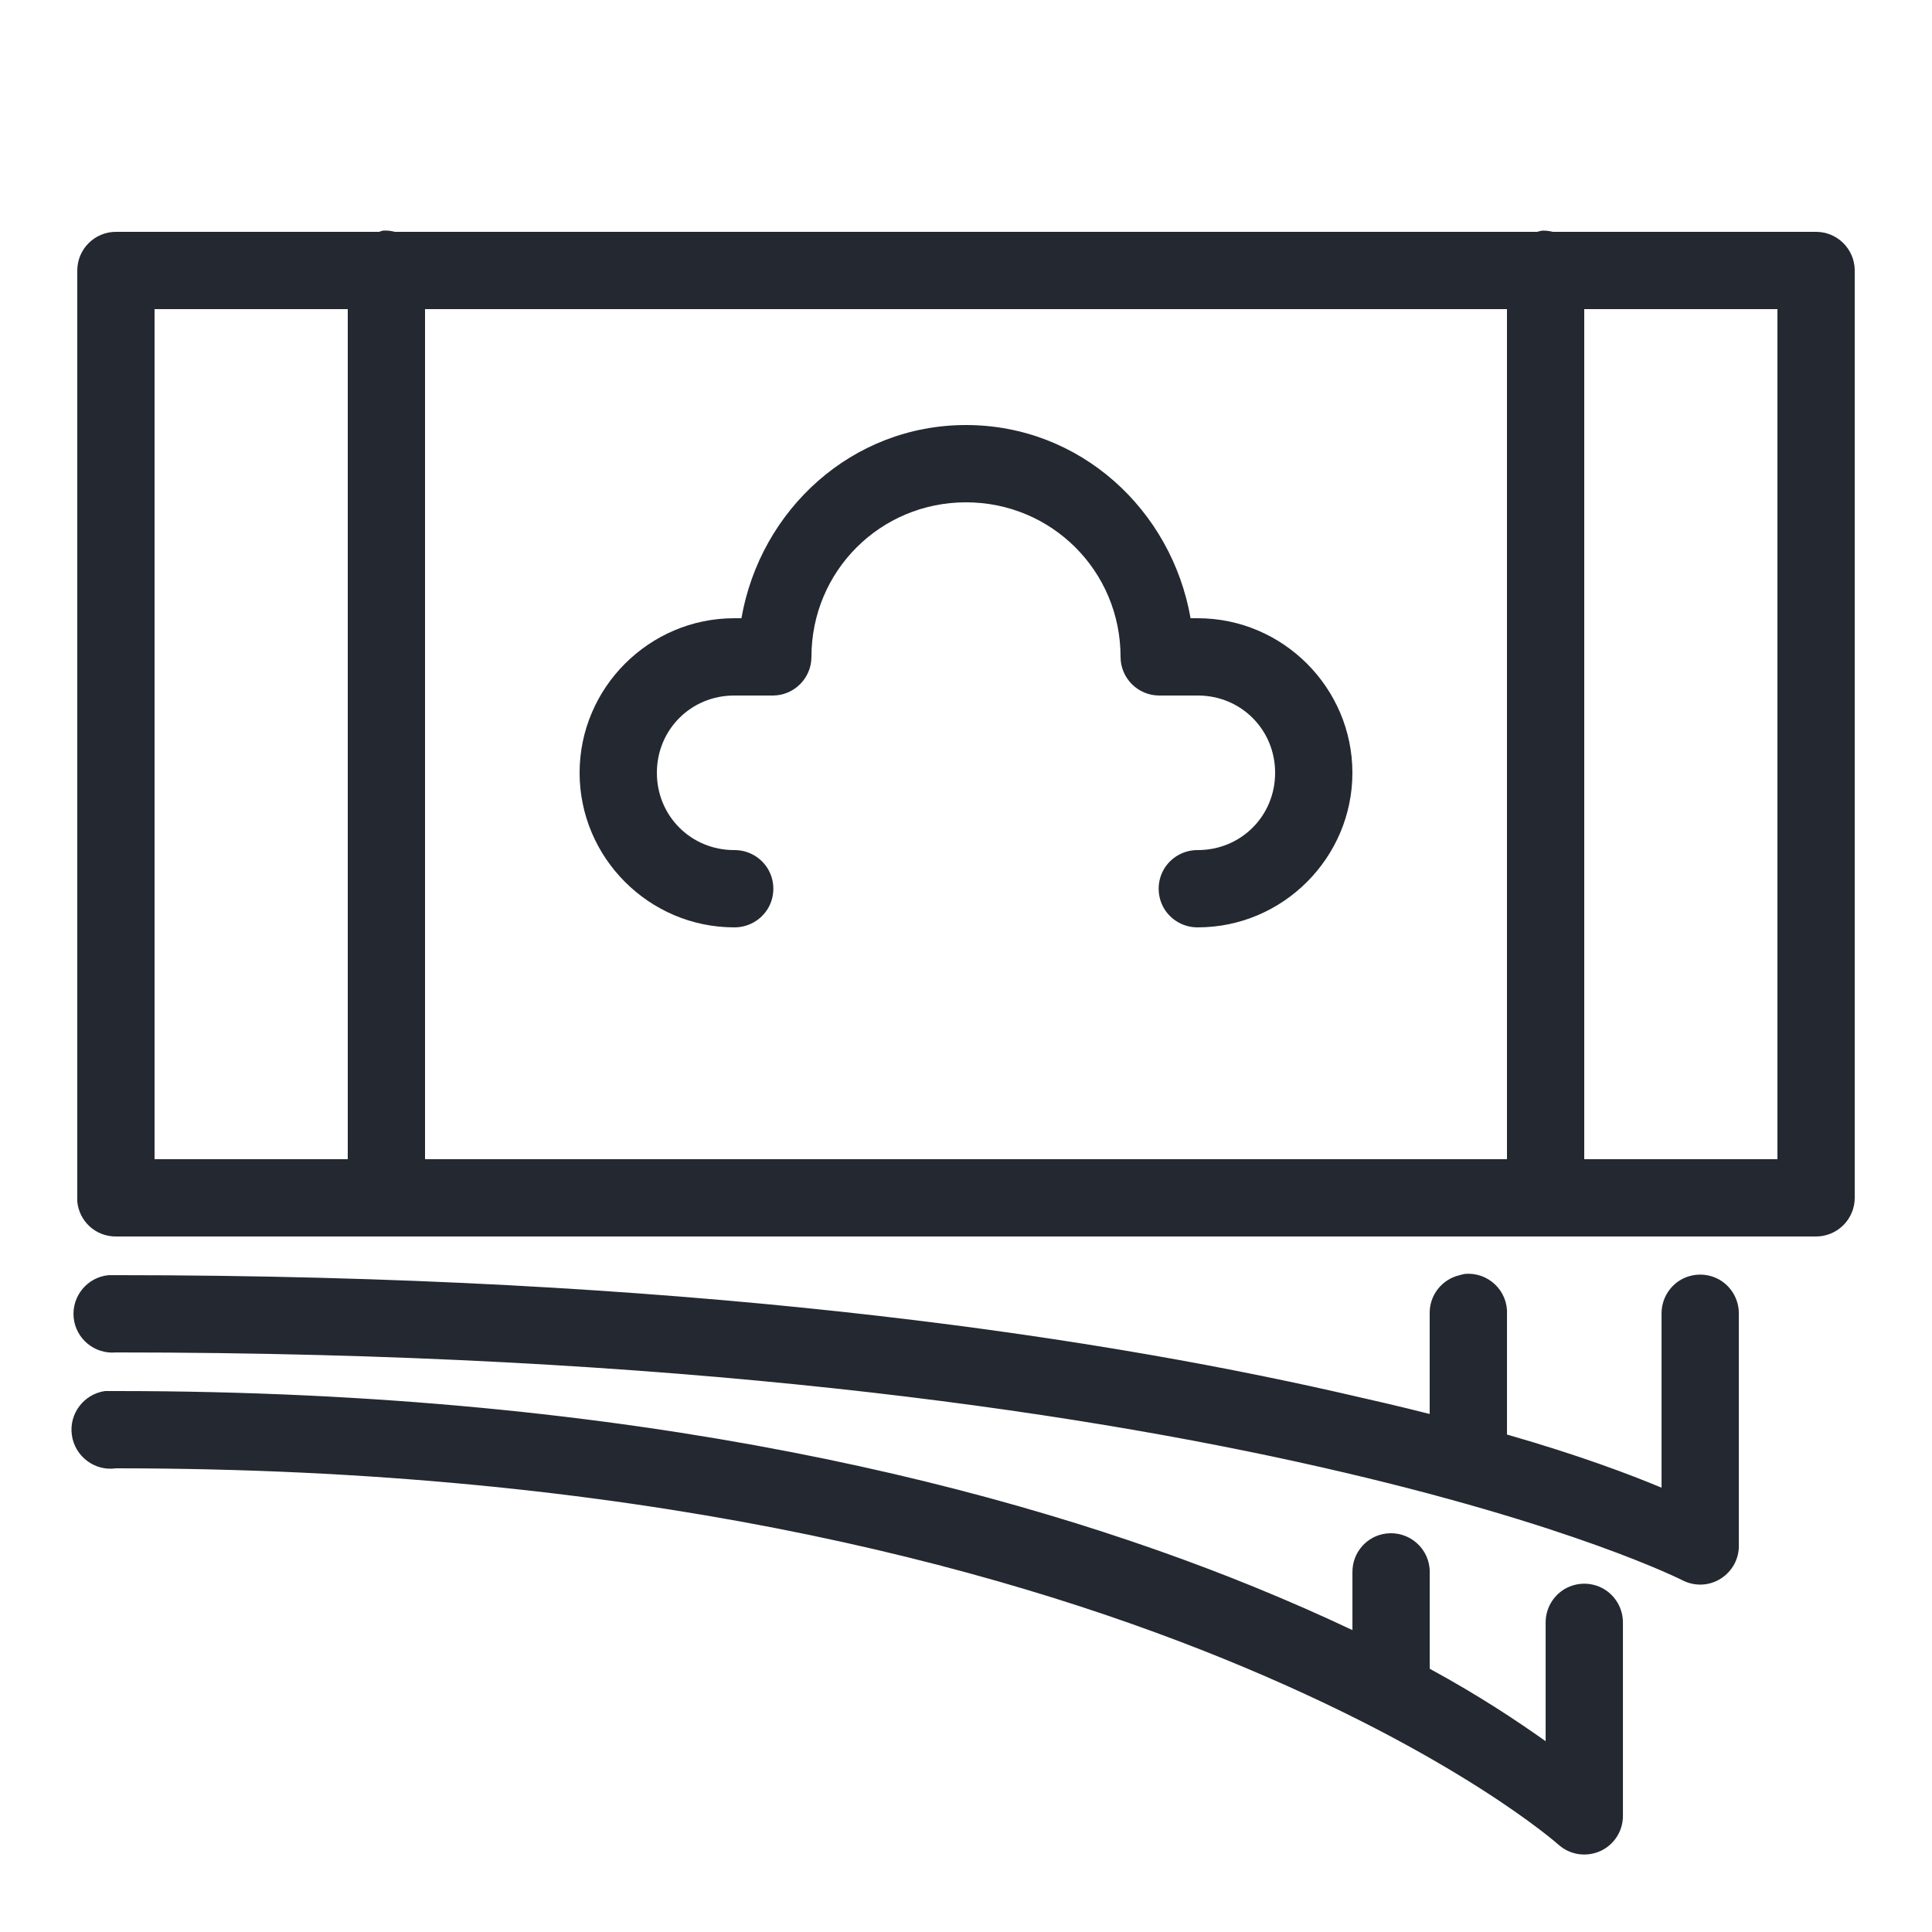 <?xml version="1.0" encoding="UTF-8"?> <svg xmlns="http://www.w3.org/2000/svg" xmlns:xlink="http://www.w3.org/1999/xlink" viewBox="0,0,256,256" width="50px" height="50px"><g fill="#242830" fill-rule="nonzero" stroke="none" stroke-width="1" stroke-linecap="butt" stroke-linejoin="miter" stroke-miterlimit="10" stroke-dasharray="" stroke-dashoffset="0" font-family="none" font-weight="none" font-size="none" text-anchor="none" style="mix-blend-mode: normal"><g transform="scale(5.12,5.12)"><path d="M9.906,5.969c-0.031,0.008 -0.062,0.02 -0.094,0.031h-6.812c-0.551,0 -1,0.449 -1,1v24c0,0.031 0,0.062 0,0.094c0.047,0.516 0.48,0.91 1,0.906h44c0.551,0 1,-0.449 1,-1v-24c0,-0.551 -0.449,-1 -1,-1h-6.812c-0.09,-0.023 -0.188,-0.035 -0.281,-0.031c-0.043,0.008 -0.086,0.02 -0.125,0.031h-29.562c-0.102,-0.027 -0.207,-0.039 -0.312,-0.031zM4,8h5v22h-5zM11,8h28v22h-28zM41,8h5v22h-5zM25,11c-2.949,0 -5.32,2.188 -5.812,5h-0.188c-2.199,0 -4,1.801 -4,4c0,2.199 1.801,4 4,4c0.359,0.004 0.695,-0.184 0.879,-0.496c0.18,-0.312 0.18,-0.695 0,-1.008c-0.184,-0.312 -0.52,-0.5 -0.879,-0.496c-1.117,0 -2,-0.883 -2,-2c0,-1.117 0.883,-2 2,-2h1c0.551,0 1,-0.449 1,-1c0,-2.219 1.781,-4 4,-4c2.219,0 4,1.781 4,4c0,0.551 0.449,1 1,1h1c1.117,0 2,0.883 2,2c0,1.117 -0.883,2 -2,2c-0.359,-0.004 -0.695,0.184 -0.879,0.496c-0.18,0.312 -0.18,0.695 0,1.008c0.184,0.312 0.52,0.5 0.879,0.496c2.199,0 4,-1.801 4,-4c0,-2.199 -1.801,-4 -4,-4h-0.188c-0.492,-2.812 -2.863,-5 -5.812,-5zM37.906,32.969c-0.043,0.008 -0.086,0.02 -0.125,0.031c-0.465,0.105 -0.793,0.523 -0.781,1v2.594c-0.734,-0.188 -1.48,-0.359 -2.375,-0.562c-6.691,-1.516 -17.016,-3.031 -31.625,-3.031c-0.031,0 -0.062,0 -0.094,0c-0.031,0 -0.062,0 -0.094,0c-0.551,0.051 -0.957,0.543 -0.906,1.094c0.051,0.551 0.543,0.957 1.094,0.906c14.473,0 24.648,1.484 31.188,2.969c6.539,1.484 9.375,2.938 9.375,2.938c0.312,0.152 0.68,0.133 0.973,-0.055c0.289,-0.184 0.469,-0.504 0.465,-0.852v-6c0.004,-0.359 -0.184,-0.695 -0.496,-0.879c-0.312,-0.18 -0.695,-0.18 -1.008,0c-0.312,0.184 -0.5,0.52 -0.496,0.879v4.5c-0.828,-0.344 -2.109,-0.832 -4,-1.375v-3.125c0.012,-0.289 -0.105,-0.566 -0.312,-0.762c-0.211,-0.199 -0.496,-0.297 -0.781,-0.27zM2.719,36c-0.551,0.078 -0.938,0.59 -0.859,1.141c0.078,0.551 0.59,0.938 1.141,0.859c13.309,0 22.664,2.484 28.688,4.938c6.023,2.453 8.656,4.812 8.656,4.812c0.297,0.258 0.711,0.316 1.07,0.156c0.355,-0.16 0.586,-0.516 0.586,-0.906v-5c0.004,-0.359 -0.184,-0.695 -0.496,-0.879c-0.312,-0.18 -0.695,-0.18 -1.008,0c-0.312,0.184 -0.5,0.52 -0.496,0.879v3.062c-0.734,-0.52 -1.695,-1.164 -3,-1.875v-2.5c0.004,-0.289 -0.121,-0.562 -0.336,-0.754c-0.215,-0.191 -0.504,-0.281 -0.789,-0.246c-0.504,0.062 -0.879,0.492 -0.875,1v1.5c-0.766,-0.363 -1.605,-0.734 -2.562,-1.125c-6.258,-2.547 -15.879,-5.062 -29.438,-5.062c-0.031,0 -0.062,0 -0.094,0c-0.031,0 -0.062,0 -0.094,0c-0.031,0 -0.062,0 -0.094,0z"></path></g></g></svg> 